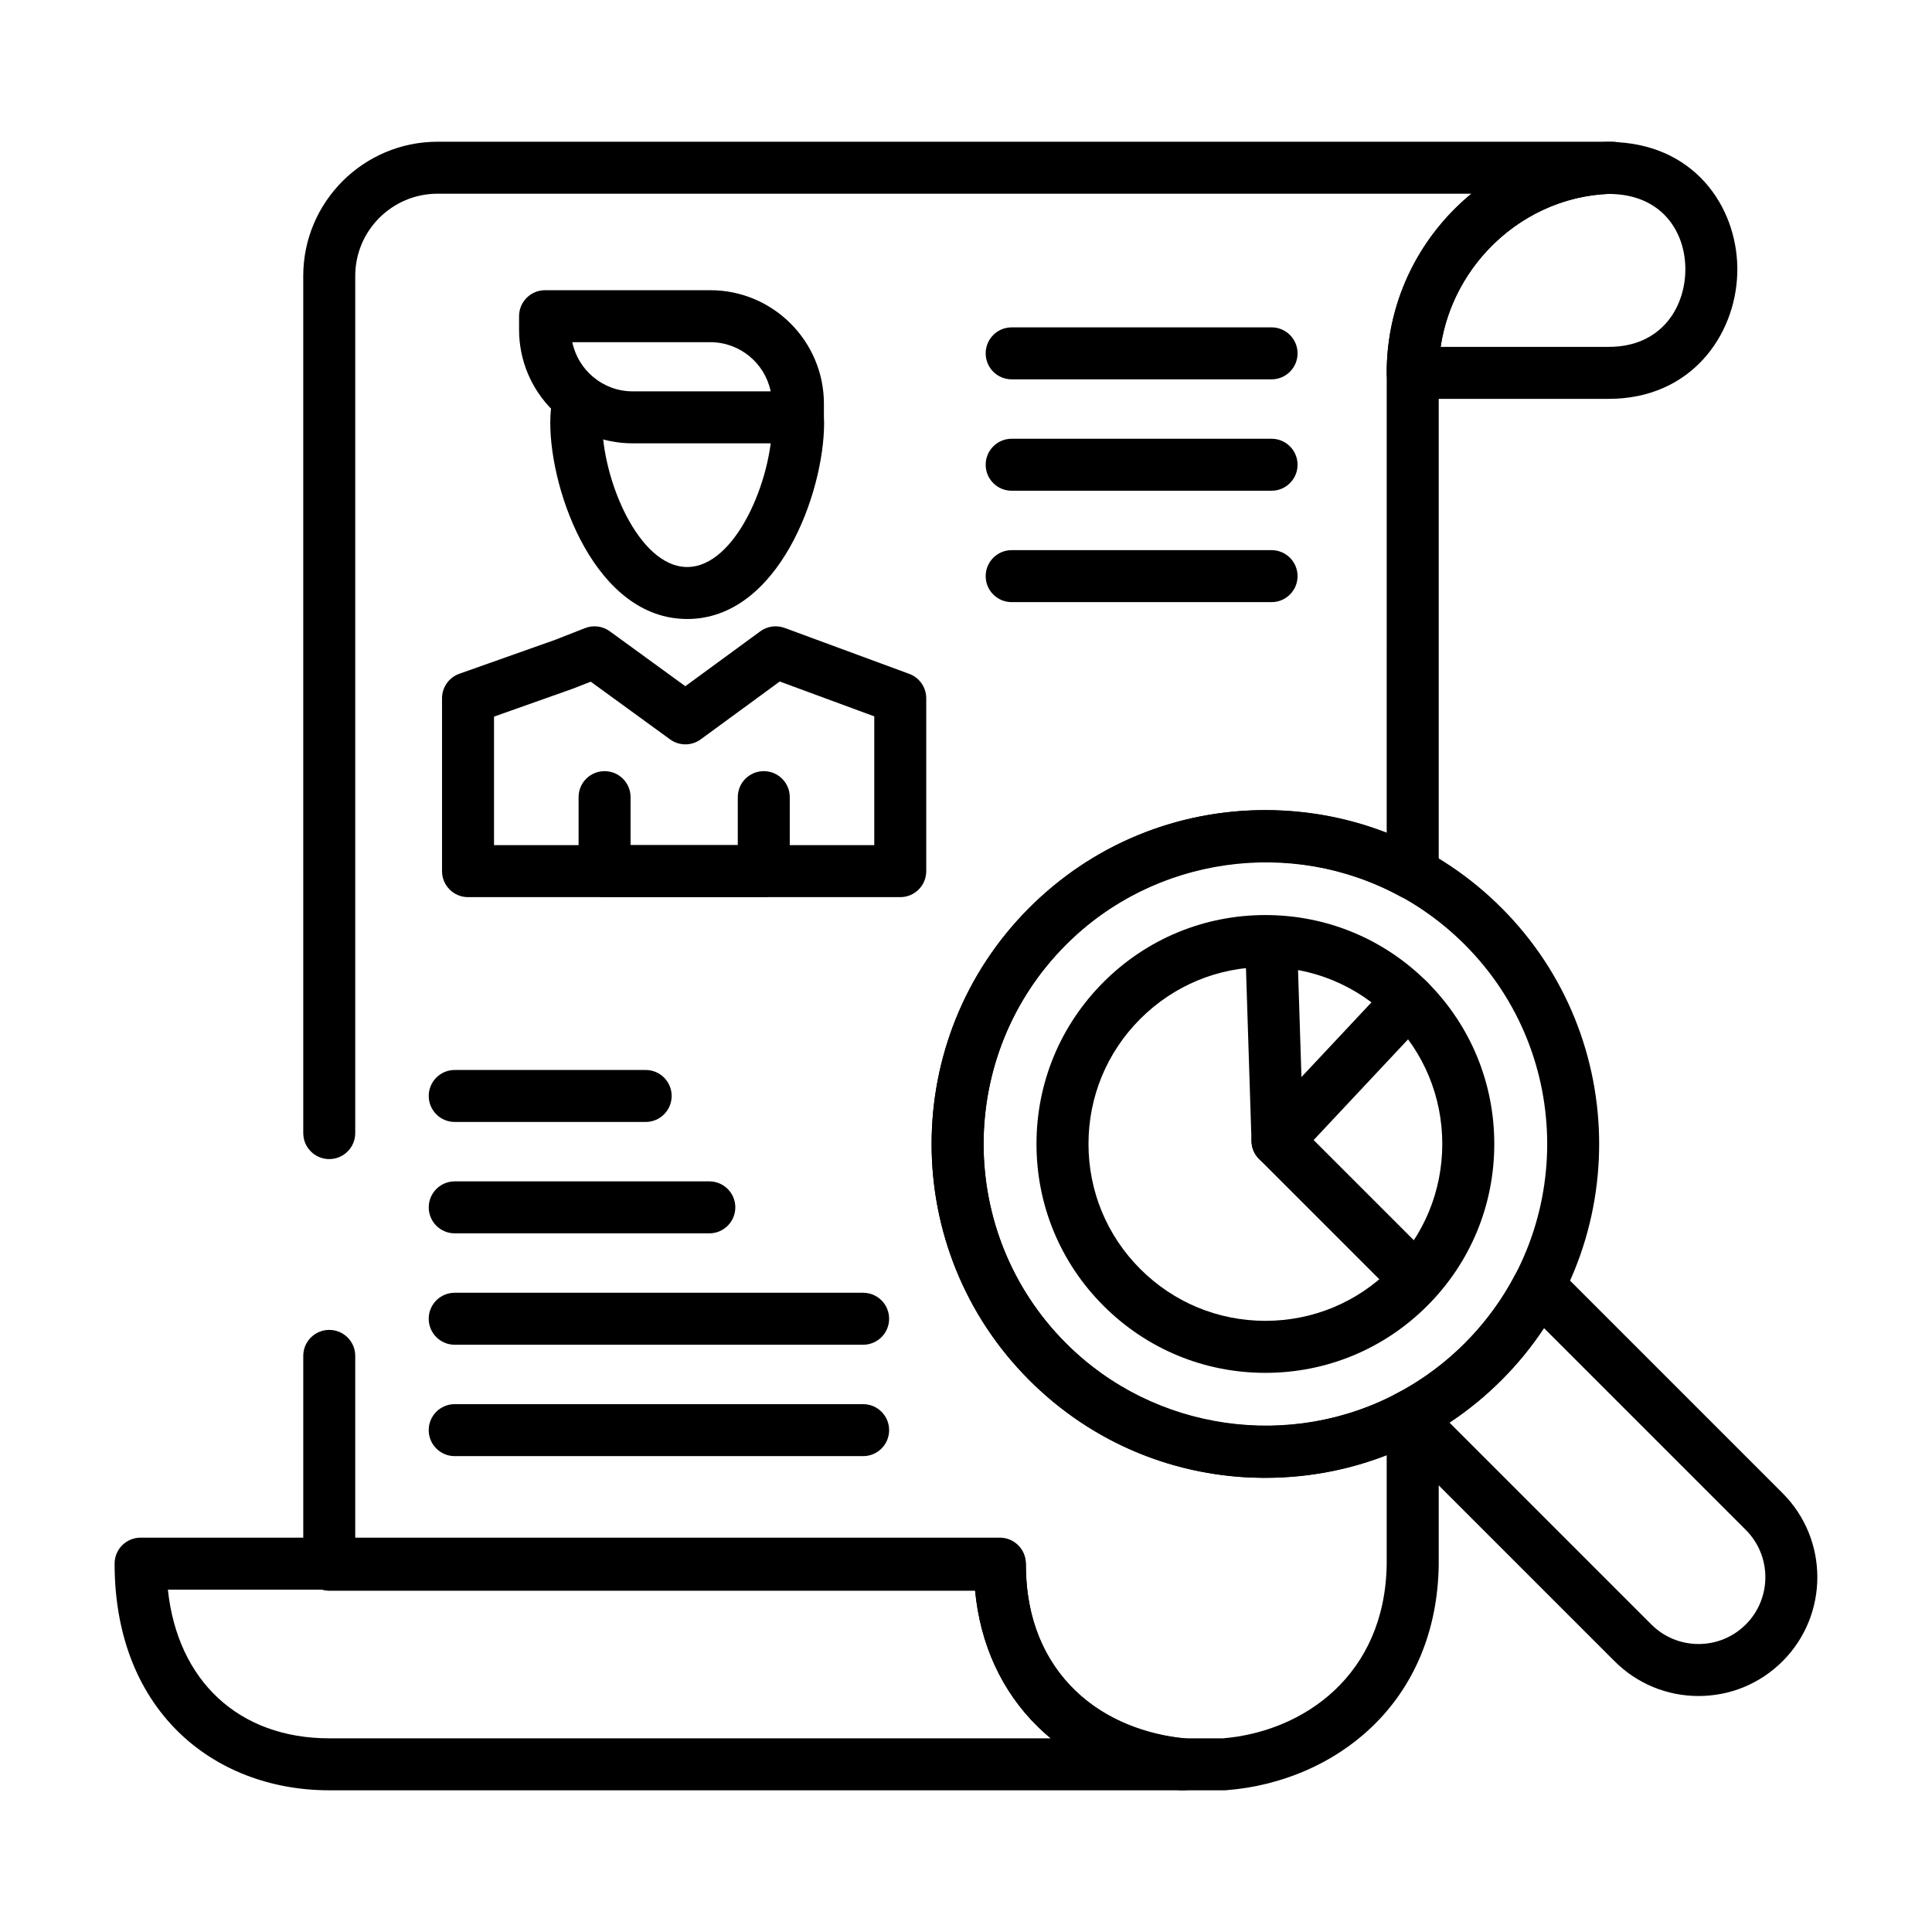 <?xml version="1.0" encoding="UTF-8"?>
<!-- Uploaded to: SVG Repo, www.svgrepo.com, Generator: SVG Repo Mixer Tools -->
<svg fill="#000000" width="800px" height="800px" version="1.1" viewBox="144 144 512 512" xmlns="http://www.w3.org/2000/svg">
 <g>
  <path d="m570.35 249.7h-51.973c-3.805 0-6.887-3.082-6.887-6.887 0-15.934 6.082-31.043 17.125-42.547 11.02-11.477 25.754-18.109 41.488-18.668 0.145-0.008 0.293-0.008 0.438 0 0.734 0.02 1.461 0.051 2.188 0.094 21.414 1.242 32.141 18.41 31.668 34.723-0.48 16.539-12.328 33.285-34.047 33.285zm-44.574-13.777h44.578c13.609 0 19.988-10 20.273-19.91 0.281-9.684-5.391-19.801-18.691-20.57-0.516-0.031-1.035-0.055-1.559-0.07-22.59 0.914-41.324 18.48-44.602 40.551z"/>
  <path d="m457.49 618.45h-226.21c-15.645 0-29.867-5.512-40.051-15.52-11.031-10.84-16.859-26.246-16.859-44.547 0-3.805 3.082-6.887 6.887-6.887h227.72c3.805 0 6.887 3.082 6.887 6.887 0 31.082 21.852 44.309 42.301 46.32 3.656 0.359 6.387 3.523 6.207 7.191-0.18 3.676-3.207 6.555-6.879 6.555zm-269-53.172c2.562 24.16 18.785 39.398 42.781 39.398h191.25c-1.25-1.027-2.449-2.106-3.594-3.234-9.531-9.371-15.18-21.773-16.531-36.168z"/>
  <path d="m315.11 441.33h-50.605c-3.805 0-6.887-3.082-6.887-6.887 0-3.805 3.082-6.887 6.887-6.887h50.605c3.805 0 6.887 3.082 6.887 6.887 0 3.801-3.082 6.887-6.887 6.887z"/>
  <path d="m331.98 470.85h-67.473c-3.805 0-6.887-3.082-6.887-6.887 0-3.805 3.082-6.887 6.887-6.887h67.473c3.805 0 6.887 3.082 6.887 6.887 0 3.801-3.082 6.887-6.887 6.887z"/>
  <path d="m372.74 500.37h-108.24c-3.805 0-6.887-3.082-6.887-6.887 0-3.805 3.082-6.887 6.887-6.887h108.24c3.805 0 6.887 3.082 6.887 6.887 0 3.801-3.082 6.887-6.887 6.887z"/>
  <path d="m372.74 529.89h-108.24c-3.805 0-6.887-3.082-6.887-6.887s3.082-6.887 6.887-6.887h108.24c3.805 0 6.887 3.082 6.887 6.887s-3.082 6.887-6.887 6.887z"/>
  <path d="m468.38 618.45h-10.891c-0.184 0-0.367-0.008-0.551-0.023-14.551-1.164-27.977-7.098-37.809-16.707-9.641-9.426-15.352-21.828-16.723-36.16l-171.15 0.004c-3.805 0-6.887-3.082-6.887-6.887v-55.352c0-3.805 3.082-6.887 6.887-6.887 3.805 0 6.887 3.082 6.887 6.887v48.461h170.83c3.805 0 6.887 3.082 6.887 6.887 0 29.34 21.004 44.223 41.91 46.004h10.328c21.312-1.777 42.926-16.668 43.391-46.055v-29.027c-13.957 5.41-29.293 7.266-44.199 5.234-19.27-2.629-36.742-11.305-50.527-25.09-34.504-34.504-34.504-90.641 0-125.14 13.785-13.785 31.258-22.461 50.527-25.09 14.906-2.031 30.246-0.176 44.199 5.234l0.004-121.92c0-15.934 6.082-31.043 17.125-42.547 1.691-1.762 3.473-3.41 5.328-4.941h-273.98c-12.035 0-21.824 9.77-21.824 21.781v227.17c0 3.805-3.082 6.887-6.887 6.887-3.805 0-6.887-3.082-6.887-6.887l-0.004-227.17c0.004-19.605 15.973-35.555 35.602-35.555h311.39c3.781 0 6.856 3.047 6.887 6.828s-2.988 6.883-6.769 6.945c-0.121 0.004-0.242 0.012-0.367 0.016l-0.504 0.023c-24.996 0.891-45.328 22.176-45.328 47.445v132.7c0 2.43-1.281 4.684-3.371 5.922-2.09 1.242-4.68 1.285-6.812 0.125-28.879-15.75-65.305-10.496-88.578 12.777-29.129 29.133-29.129 76.531 0 105.66 23.273 23.273 59.699 28.531 88.578 12.777 2.133-1.164 4.727-1.117 6.812 0.125 2.09 1.242 3.371 3.492 3.371 5.922v39.852 0.102c-0.258 17.262-6.434 32.133-17.855 43.008-10.062 9.578-23.73 15.488-38.492 16.645-0.184 0.023-0.359 0.027-0.543 0.027z"/>
  <path d="m594.14 593.46c-8.41 0-16.32-3.277-22.266-9.223l-59.801-59.801c-1.551-1.551-2.269-3.75-1.938-5.918s1.68-4.047 3.625-5.062l0.559-0.285c0.254-0.129 0.508-0.262 0.758-0.395 6.289-3.43 12.039-7.727 17.086-12.777 5.43-5.426 9.961-11.605 13.48-18.375 1.012-1.949 2.891-3.297 5.062-3.629 2.176-0.332 4.367 0.387 5.922 1.938l59.777 59.777c12.277 12.277 12.277 32.254 0 44.531-5.949 5.941-13.855 9.219-22.266 9.219zm-66.027-72.469 53.5 53.5c3.344 3.344 7.793 5.188 12.523 5.188s9.18-1.844 12.523-5.188c6.906-6.906 6.906-18.145 0-25.047l-53.492-53.492c-3.269 4.945-7.039 9.559-11.266 13.785-4.207 4.207-8.828 7.977-13.789 11.254z"/>
  <path d="m479.34 535.65c-23.637 0-45.859-9.203-62.574-25.918-34.504-34.504-34.504-90.641 0-125.14 16.715-16.711 38.938-25.914 62.574-25.914 23.637 0 45.859 9.203 62.574 25.918 34.504 34.504 34.504 90.641 0 125.14-16.715 16.711-38.938 25.914-62.574 25.914zm0-163.2c-19.957 0-38.719 7.773-52.832 21.883-29.129 29.133-29.129 76.531 0 105.66 14.113 14.113 32.875 21.883 52.832 21.883 19.957 0 38.719-7.769 52.832-21.883 29.133-29.129 29.133-76.531 0-105.66-14.113-14.113-32.875-21.887-52.832-21.887z"/>
  <path d="m479.34 507.82c-16.203 0-31.434-6.309-42.895-17.766-11.457-11.457-17.766-26.691-17.766-42.895s6.309-31.434 17.766-42.895c11.457-11.457 26.691-17.766 42.895-17.766 16.203 0 31.434 6.309 42.895 17.766 11.457 11.457 17.766 26.691 17.766 42.895s-6.309 31.434-17.766 42.895c-11.457 11.453-26.691 17.766-42.895 17.766zm0-107.54c-12.523 0-24.297 4.875-33.148 13.73-8.855 8.855-13.73 20.629-13.73 33.148 0 12.523 4.875 24.297 13.73 33.148 8.855 8.855 20.629 13.73 33.148 13.73 12.523 0 24.297-4.875 33.148-13.73 8.855-8.855 13.73-20.629 13.73-33.148 0-12.523-4.875-24.297-13.73-33.148-8.852-8.852-20.625-13.73-33.148-13.73z"/>
  <path d="m517.33 487.96c-1.762 0-3.527-0.672-4.871-2.016l-34.789-34.789c-2.629-2.629-2.695-6.867-0.156-9.582l34.82-37.148c2.602-2.773 6.961-2.918 9.738-0.316 2.773 2.602 2.918 6.961 0.316 9.738l-30.258 32.281 30.074 30.074c2.691 2.691 2.691 7.051 0 9.742-1.348 1.344-3.113 2.016-4.875 2.016z"/>
  <path d="m482.54 453.18c-3.703 0-6.762-2.941-6.879-6.668l-1.555-48.707c-0.121-3.801 2.863-6.984 6.664-7.106 3.82-0.109 6.984 2.863 7.106 6.664l1.555 48.707c0.121 3.801-2.863 6.984-6.664 7.106-0.078 0.004-0.152 0.004-0.227 0.004z"/>
  <path d="m382.58 381.75h-114.55c-3.805 0-6.887-3.082-6.887-6.887v-45.816c0-2.918 1.84-5.519 4.586-6.492l25.438-9.012 7.867-3.086c2.188-0.859 4.664-0.543 6.566 0.84l20.016 14.555 19.867-14.543c1.863-1.363 4.285-1.703 6.453-0.906l33.023 12.18c2.707 0.996 4.504 3.578 4.504 6.461v45.816c0 3.809-3.082 6.891-6.887 6.891zm-107.66-13.777h100.77v-34.129l-25.047-9.238-20.941 15.328c-2.418 1.77-5.699 1.773-8.121 0.012l-21.027-15.293-4.461 1.75c-0.07 0.027-0.145 0.055-0.215 0.082l-20.957 7.426z"/>
  <path d="m346.41 381.75h-42.191c-3.805 0-6.887-3.082-6.887-6.887v-19.613c0-3.805 3.082-6.887 6.887-6.887 3.805 0 6.887 3.082 6.887 6.887v12.727h28.414v-12.727c0-3.805 3.082-6.887 6.887-6.887 3.805 0 6.887 3.082 6.887 6.887v19.613c0.004 3.805-3.082 6.887-6.883 6.887z"/>
  <path d="m326.11 308.04c-24.16 0-36.285-33.352-36.285-52.023 0-2.531 0.273-5.109 0.809-7.672 0.781-3.723 4.43-6.109 8.152-5.332 3.723 0.781 6.109 4.43 5.332 8.152-0.34 1.633-0.516 3.266-0.516 4.852 0 15.043 9.664 38.246 22.508 38.246s22.508-23.199 22.508-38.242c0 0.004 0 0.004-0.02-0.109-0.305-0.801-0.465-1.672-0.445-2.586l0.004-0.172c0.066-3.406 2.613-6.254 5.992-6.695 3.379-0.441 6.574 1.652 7.516 4.93 0.5 1.742 0.734 3.215 0.734 4.629-0.004 18.672-12.129 52.023-36.289 52.023z"/>
  <path d="m355.46 261.49h-43.797c-16.602 0-30.105-13.504-30.105-30.105v-3.59c0-3.805 3.082-6.887 6.887-6.887h43.797c16.602 0 30.105 13.504 30.105 30.105v3.586c0 3.805-3.082 6.891-6.887 6.891zm-59.789-26.805c1.531 7.426 8.121 13.027 15.996 13.027h36.57c-1.531-7.426-8.121-13.027-15.996-13.027z"/>
  <path d="m480.98 244.53h-68.879c-3.805 0-6.887-3.082-6.887-6.887s3.082-6.887 6.887-6.887h68.879c3.805 0 6.887 3.082 6.887 6.887 0 3.801-3.086 6.887-6.887 6.887z"/>
  <path d="m480.98 274.05h-68.879c-3.805 0-6.887-3.082-6.887-6.887 0-3.805 3.082-6.887 6.887-6.887h68.879c3.805 0 6.887 3.082 6.887 6.887 0 3.801-3.086 6.887-6.887 6.887z"/>
  <path d="m480.98 303.57h-68.879c-3.805 0-6.887-3.082-6.887-6.887 0-3.805 3.082-6.887 6.887-6.887h68.879c3.805 0 6.887 3.082 6.887 6.887 0 3.801-3.086 6.887-6.887 6.887z"/>
 </g>
</svg>